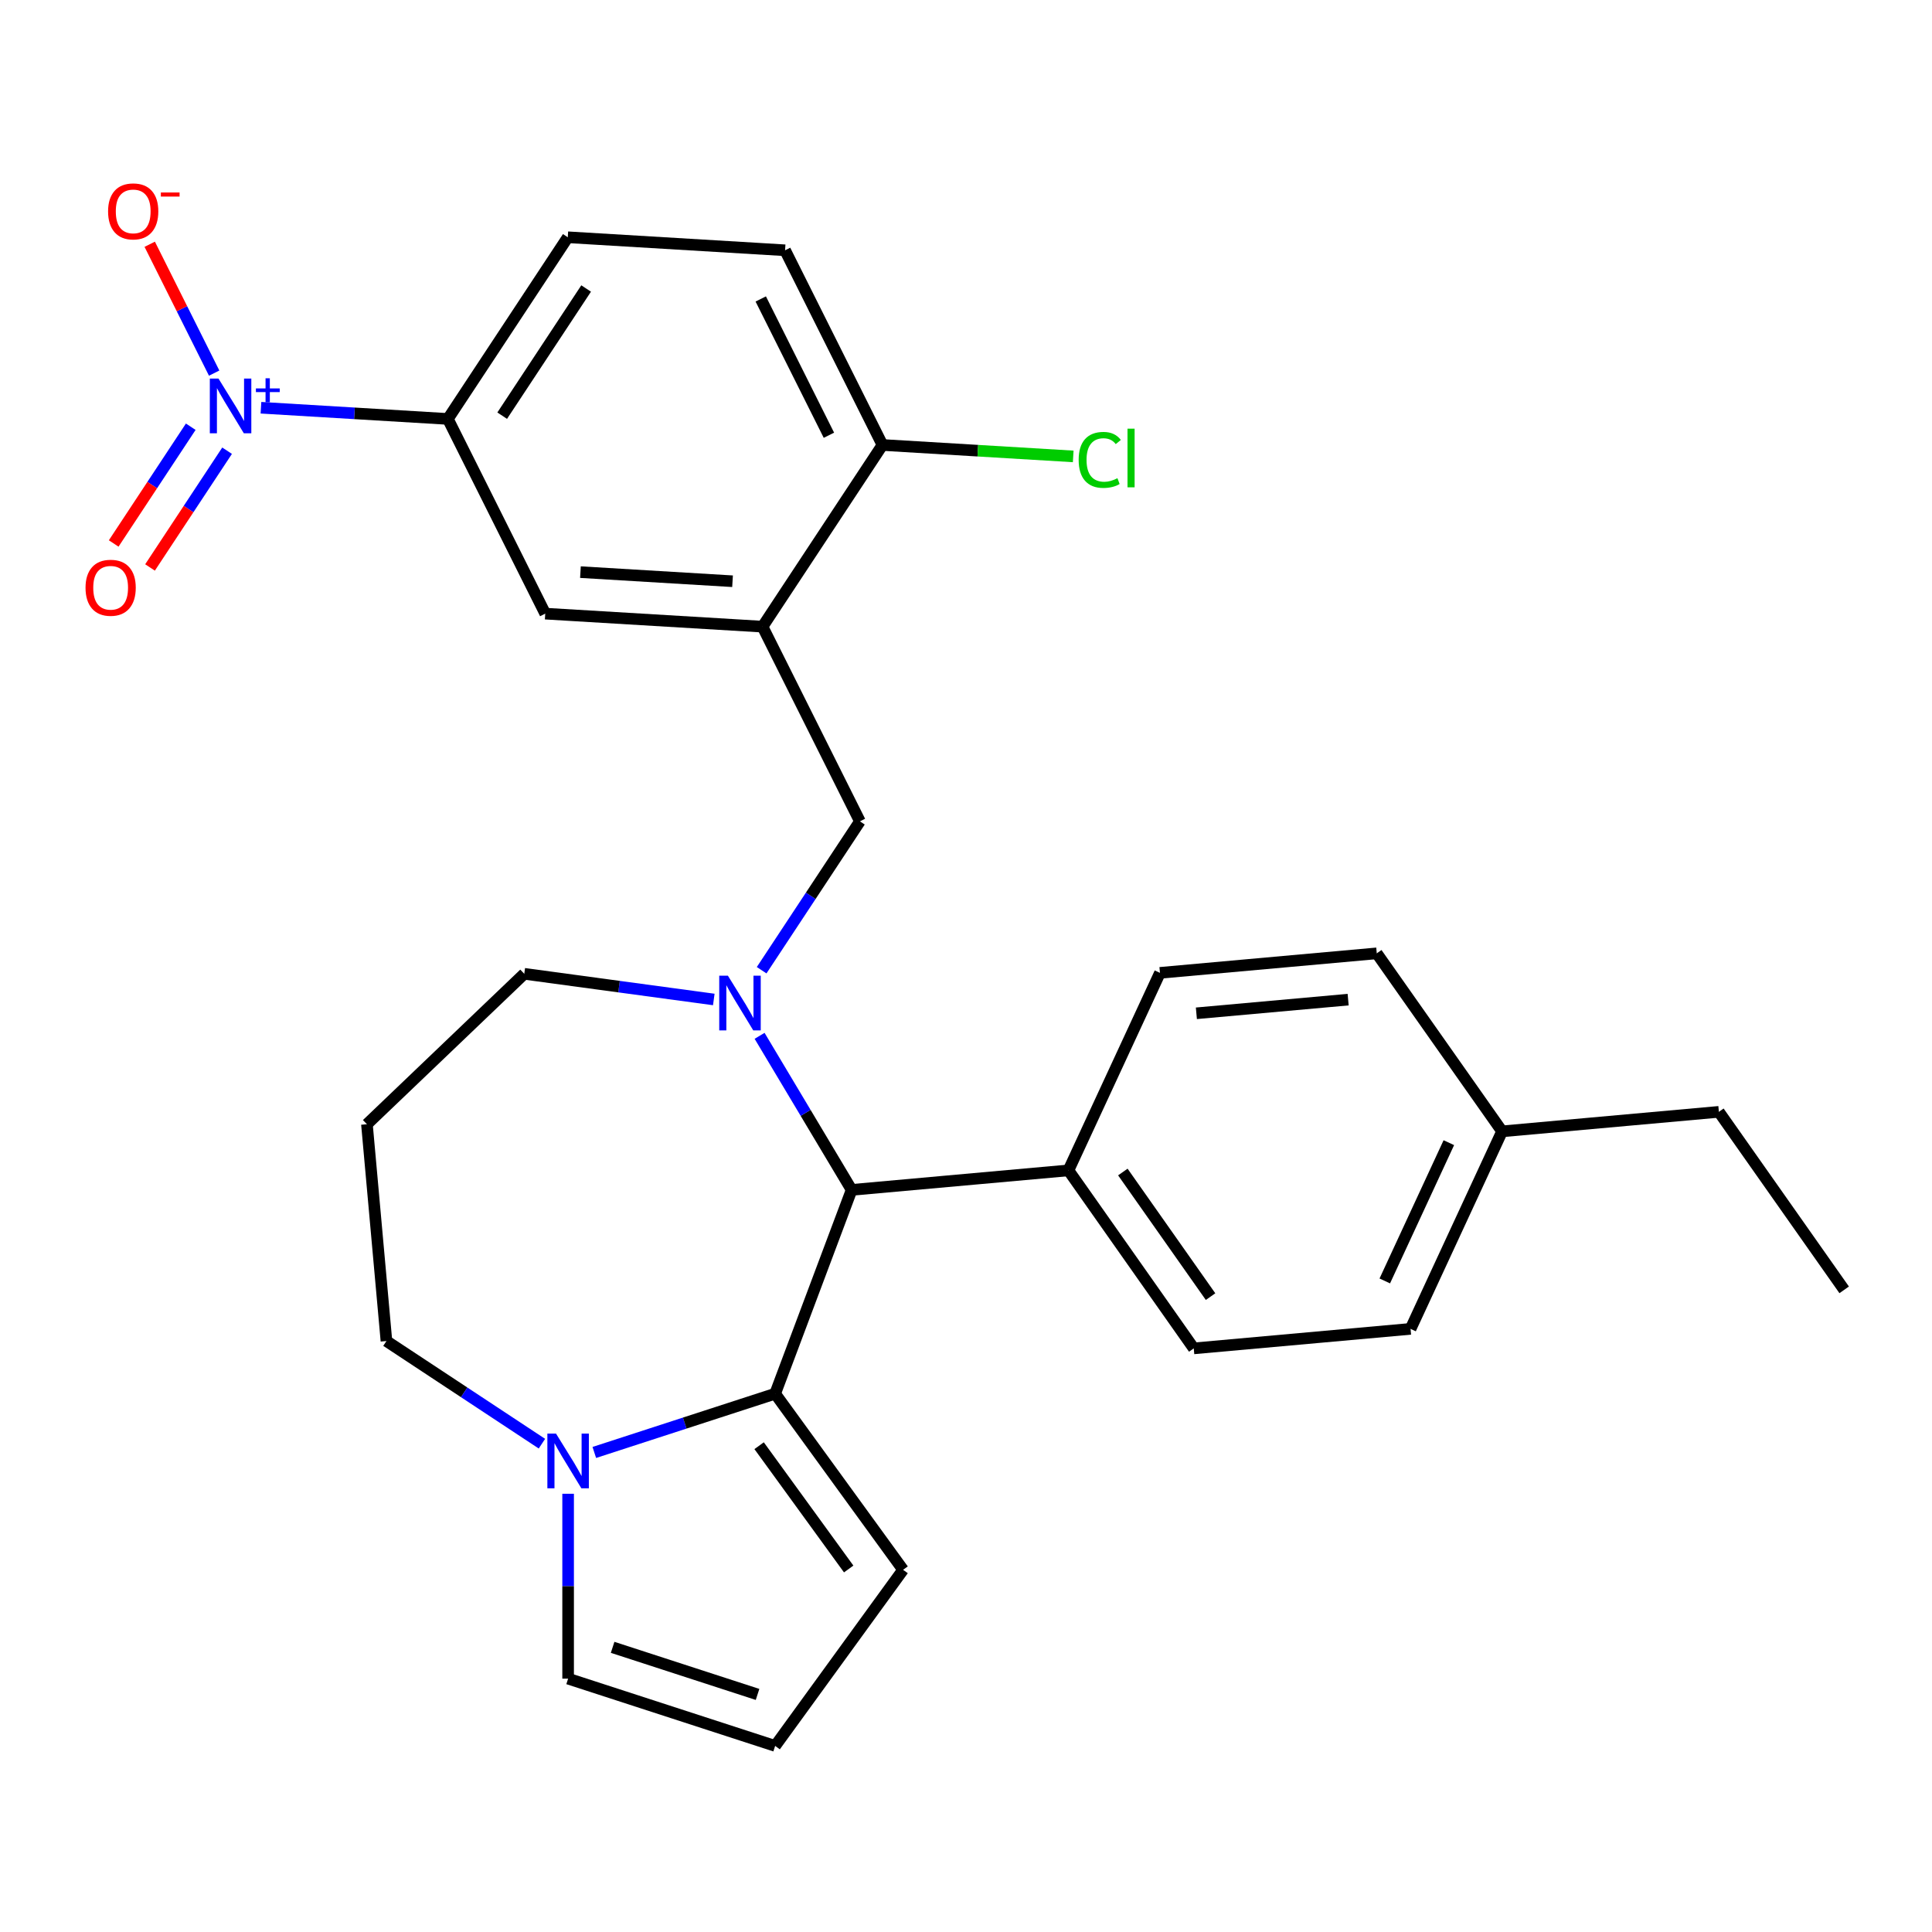 <?xml version='1.0' encoding='iso-8859-1'?>
<svg version='1.1' baseProfile='full'
              xmlns='http://www.w3.org/2000/svg'
                      xmlns:rdkit='http://www.rdkit.org/xml'
                      xmlns:xlink='http://www.w3.org/1999/xlink'
                  xml:space='preserve'
width='1000px' height='1000px' viewBox='0 0 1000 1000'>
<!-- END OF HEADER -->
<rect style='opacity:1.0;fill:#FFFFFF;stroke:none' width='1000' height='1000' x='0' y='0'> </rect>
<path class='bond-0' d='M 440.807,615.886 L 401.216,721.375' style='fill:none;fill-rule:evenodd;stroke:#000000;stroke-width:6px;stroke-linecap:butt;stroke-linejoin:miter;stroke-opacity:1' />
<path class='bond-1' d='M 440.807,615.886 L 416.983,576.012' style='fill:none;fill-rule:evenodd;stroke:#000000;stroke-width:6px;stroke-linecap:butt;stroke-linejoin:miter;stroke-opacity:1' />
<path class='bond-1' d='M 416.983,576.012 L 393.16,536.138' style='fill:none;fill-rule:evenodd;stroke:#0000FF;stroke-width:6px;stroke-linecap:butt;stroke-linejoin:miter;stroke-opacity:1' />
<path class='bond-2' d='M 440.807,615.886 L 553.027,605.786' style='fill:none;fill-rule:evenodd;stroke:#000000;stroke-width:6px;stroke-linecap:butt;stroke-linejoin:miter;stroke-opacity:1' />
<path class='bond-3' d='M 200.022,694.122 L 240.261,720.683' style='fill:none;fill-rule:evenodd;stroke:#000000;stroke-width:6px;stroke-linecap:butt;stroke-linejoin:miter;stroke-opacity:1' />
<path class='bond-3' d='M 240.261,720.683 L 280.5,747.245' style='fill:none;fill-rule:evenodd;stroke:#0000FF;stroke-width:6px;stroke-linecap:butt;stroke-linejoin:miter;stroke-opacity:1' />
<path class='bond-4' d='M 200.022,694.122 L 189.922,581.901' style='fill:none;fill-rule:evenodd;stroke:#000000;stroke-width:6px;stroke-linecap:butt;stroke-linejoin:miter;stroke-opacity:1' />
<path class='bond-5' d='M 369.46,517.325 L 320.411,510.681' style='fill:none;fill-rule:evenodd;stroke:#0000FF;stroke-width:6px;stroke-linecap:butt;stroke-linejoin:miter;stroke-opacity:1' />
<path class='bond-5' d='M 320.411,510.681 L 271.362,504.036' style='fill:none;fill-rule:evenodd;stroke:#000000;stroke-width:6px;stroke-linecap:butt;stroke-linejoin:miter;stroke-opacity:1' />
<path class='bond-6' d='M 394.223,502.184 L 419.655,463.655' style='fill:none;fill-rule:evenodd;stroke:#0000FF;stroke-width:6px;stroke-linecap:butt;stroke-linejoin:miter;stroke-opacity:1' />
<path class='bond-6' d='M 419.655,463.655 L 445.088,425.126' style='fill:none;fill-rule:evenodd;stroke:#000000;stroke-width:6px;stroke-linecap:butt;stroke-linejoin:miter;stroke-opacity:1' />
<path class='bond-7' d='M 189.922,581.901 L 271.362,504.036' style='fill:none;fill-rule:evenodd;stroke:#000000;stroke-width:6px;stroke-linecap:butt;stroke-linejoin:miter;stroke-opacity:1' />
<path class='bond-8' d='M 307.614,751.789 L 354.415,736.582' style='fill:none;fill-rule:evenodd;stroke:#0000FF;stroke-width:6px;stroke-linecap:butt;stroke-linejoin:miter;stroke-opacity:1' />
<path class='bond-8' d='M 354.415,736.582 L 401.216,721.375' style='fill:none;fill-rule:evenodd;stroke:#000000;stroke-width:6px;stroke-linecap:butt;stroke-linejoin:miter;stroke-opacity:1' />
<path class='bond-9' d='M 294.057,773.17 L 294.057,821.019' style='fill:none;fill-rule:evenodd;stroke:#0000FF;stroke-width:6px;stroke-linecap:butt;stroke-linejoin:miter;stroke-opacity:1' />
<path class='bond-9' d='M 294.057,821.019 L 294.057,868.867' style='fill:none;fill-rule:evenodd;stroke:#000000;stroke-width:6px;stroke-linecap:butt;stroke-linejoin:miter;stroke-opacity:1' />
<path class='bond-10' d='M 401.216,721.375 L 467.444,812.53' style='fill:none;fill-rule:evenodd;stroke:#000000;stroke-width:6px;stroke-linecap:butt;stroke-linejoin:miter;stroke-opacity:1' />
<path class='bond-10' d='M 392.919,748.294 L 439.279,812.103' style='fill:none;fill-rule:evenodd;stroke:#000000;stroke-width:6px;stroke-linecap:butt;stroke-linejoin:miter;stroke-opacity:1' />
<path class='bond-11' d='M 467.444,812.53 L 401.216,903.686' style='fill:none;fill-rule:evenodd;stroke:#000000;stroke-width:6px;stroke-linecap:butt;stroke-linejoin:miter;stroke-opacity:1' />
<path class='bond-12' d='M 401.216,903.686 L 294.057,868.867' style='fill:none;fill-rule:evenodd;stroke:#000000;stroke-width:6px;stroke-linecap:butt;stroke-linejoin:miter;stroke-opacity:1' />
<path class='bond-12' d='M 392.106,877.031 L 317.094,852.658' style='fill:none;fill-rule:evenodd;stroke:#000000;stroke-width:6px;stroke-linecap:butt;stroke-linejoin:miter;stroke-opacity:1' />
<path class='bond-13' d='M 231.815,216.842 L 293.887,122.807' style='fill:none;fill-rule:evenodd;stroke:#000000;stroke-width:6px;stroke-linecap:butt;stroke-linejoin:miter;stroke-opacity:1' />
<path class='bond-13' d='M 259.933,215.151 L 303.383,149.327' style='fill:none;fill-rule:evenodd;stroke:#000000;stroke-width:6px;stroke-linecap:butt;stroke-linejoin:miter;stroke-opacity:1' />
<path class='bond-14' d='M 231.815,216.842 L 282.215,317.615' style='fill:none;fill-rule:evenodd;stroke:#000000;stroke-width:6px;stroke-linecap:butt;stroke-linejoin:miter;stroke-opacity:1' />
<path class='bond-15' d='M 231.815,216.842 L 183.444,213.944' style='fill:none;fill-rule:evenodd;stroke:#000000;stroke-width:6px;stroke-linecap:butt;stroke-linejoin:miter;stroke-opacity:1' />
<path class='bond-15' d='M 183.444,213.944 L 135.073,211.046' style='fill:none;fill-rule:evenodd;stroke:#0000FF;stroke-width:6px;stroke-linecap:butt;stroke-linejoin:miter;stroke-opacity:1' />
<path class='bond-16' d='M 445.088,425.126 L 394.688,324.353' style='fill:none;fill-rule:evenodd;stroke:#000000;stroke-width:6px;stroke-linecap:butt;stroke-linejoin:miter;stroke-opacity:1' />
<path class='bond-17' d='M 293.887,122.807 L 406.359,129.546' style='fill:none;fill-rule:evenodd;stroke:#000000;stroke-width:6px;stroke-linecap:butt;stroke-linejoin:miter;stroke-opacity:1' />
<path class='bond-18' d='M 553.027,605.786 L 600.391,503.55' style='fill:none;fill-rule:evenodd;stroke:#000000;stroke-width:6px;stroke-linecap:butt;stroke-linejoin:miter;stroke-opacity:1' />
<path class='bond-19' d='M 553.027,605.786 L 617.884,697.922' style='fill:none;fill-rule:evenodd;stroke:#000000;stroke-width:6px;stroke-linecap:butt;stroke-linejoin:miter;stroke-opacity:1' />
<path class='bond-19' d='M 581.183,606.635 L 626.583,671.13' style='fill:none;fill-rule:evenodd;stroke:#000000;stroke-width:6px;stroke-linecap:butt;stroke-linejoin:miter;stroke-opacity:1' />
<path class='bond-20' d='M 777.468,585.586 L 730.105,687.822' style='fill:none;fill-rule:evenodd;stroke:#000000;stroke-width:6px;stroke-linecap:butt;stroke-linejoin:miter;stroke-opacity:1' />
<path class='bond-20' d='M 749.916,591.449 L 716.762,663.014' style='fill:none;fill-rule:evenodd;stroke:#000000;stroke-width:6px;stroke-linecap:butt;stroke-linejoin:miter;stroke-opacity:1' />
<path class='bond-21' d='M 777.468,585.586 L 889.688,575.486' style='fill:none;fill-rule:evenodd;stroke:#000000;stroke-width:6px;stroke-linecap:butt;stroke-linejoin:miter;stroke-opacity:1' />
<path class='bond-22' d='M 777.468,585.586 L 712.611,493.45' style='fill:none;fill-rule:evenodd;stroke:#000000;stroke-width:6px;stroke-linecap:butt;stroke-linejoin:miter;stroke-opacity:1' />
<path class='bond-23' d='M 600.391,503.55 L 712.611,493.45' style='fill:none;fill-rule:evenodd;stroke:#000000;stroke-width:6px;stroke-linecap:butt;stroke-linejoin:miter;stroke-opacity:1' />
<path class='bond-23' d='M 619.244,524.479 L 697.798,517.409' style='fill:none;fill-rule:evenodd;stroke:#000000;stroke-width:6px;stroke-linecap:butt;stroke-linejoin:miter;stroke-opacity:1' />
<path class='bond-24' d='M 617.884,697.922 L 730.105,687.822' style='fill:none;fill-rule:evenodd;stroke:#000000;stroke-width:6px;stroke-linecap:butt;stroke-linejoin:miter;stroke-opacity:1' />
<path class='bond-25' d='M 889.688,575.486 L 954.545,667.622' style='fill:none;fill-rule:evenodd;stroke:#000000;stroke-width:6px;stroke-linecap:butt;stroke-linejoin:miter;stroke-opacity:1' />
<path class='bond-26' d='M 406.359,129.546 L 456.759,230.319' style='fill:none;fill-rule:evenodd;stroke:#000000;stroke-width:6px;stroke-linecap:butt;stroke-linejoin:miter;stroke-opacity:1' />
<path class='bond-26' d='M 393.764,154.742 L 429.045,225.283' style='fill:none;fill-rule:evenodd;stroke:#000000;stroke-width:6px;stroke-linecap:butt;stroke-linejoin:miter;stroke-opacity:1' />
<path class='bond-27' d='M 456.759,230.319 L 394.688,324.353' style='fill:none;fill-rule:evenodd;stroke:#000000;stroke-width:6px;stroke-linecap:butt;stroke-linejoin:miter;stroke-opacity:1' />
<path class='bond-28' d='M 456.759,230.319 L 506.127,233.276' style='fill:none;fill-rule:evenodd;stroke:#000000;stroke-width:6px;stroke-linecap:butt;stroke-linejoin:miter;stroke-opacity:1' />
<path class='bond-28' d='M 506.127,233.276 L 555.495,236.234' style='fill:none;fill-rule:evenodd;stroke:#00CC00;stroke-width:6px;stroke-linecap:butt;stroke-linejoin:miter;stroke-opacity:1' />
<path class='bond-29' d='M 394.688,324.353 L 282.215,317.615' style='fill:none;fill-rule:evenodd;stroke:#000000;stroke-width:6px;stroke-linecap:butt;stroke-linejoin:miter;stroke-opacity:1' />
<path class='bond-29' d='M 379.164,300.848 L 300.434,296.131' style='fill:none;fill-rule:evenodd;stroke:#000000;stroke-width:6px;stroke-linecap:butt;stroke-linejoin:miter;stroke-opacity:1' />
<path class='bond-30' d='M 110.852,193.127 L 94.174,159.78' style='fill:none;fill-rule:evenodd;stroke:#0000FF;stroke-width:6px;stroke-linecap:butt;stroke-linejoin:miter;stroke-opacity:1' />
<path class='bond-30' d='M 94.174,159.78 L 77.496,126.433' style='fill:none;fill-rule:evenodd;stroke:#FF0000;stroke-width:6px;stroke-linecap:butt;stroke-linejoin:miter;stroke-opacity:1' />
<path class='bond-31' d='M 98.733,220.873 L 78.788,251.088' style='fill:none;fill-rule:evenodd;stroke:#0000FF;stroke-width:6px;stroke-linecap:butt;stroke-linejoin:miter;stroke-opacity:1' />
<path class='bond-31' d='M 78.788,251.088 L 58.843,281.303' style='fill:none;fill-rule:evenodd;stroke:#FF0000;stroke-width:6px;stroke-linecap:butt;stroke-linejoin:miter;stroke-opacity:1' />
<path class='bond-31' d='M 117.54,233.288 L 97.595,263.502' style='fill:none;fill-rule:evenodd;stroke:#0000FF;stroke-width:6px;stroke-linecap:butt;stroke-linejoin:miter;stroke-opacity:1' />
<path class='bond-31' d='M 97.595,263.502 L 77.65,293.717' style='fill:none;fill-rule:evenodd;stroke:#FF0000;stroke-width:6px;stroke-linecap:butt;stroke-linejoin:miter;stroke-opacity:1' />
<path  class='atom-2' d='M 376.756 505.001
L 386.036 520.001
Q 386.956 521.481, 388.436 524.161
Q 389.916 526.841, 389.996 527.001
L 389.996 505.001
L 393.756 505.001
L 393.756 533.321
L 389.876 533.321
L 379.916 516.921
Q 378.756 515.001, 377.516 512.801
Q 376.316 510.601, 375.956 509.921
L 375.956 533.321
L 372.276 533.321
L 372.276 505.001
L 376.756 505.001
' fill='#0000FF'/>
<path  class='atom-5' d='M 287.797 742.033
L 297.077 757.033
Q 297.997 758.513, 299.477 761.193
Q 300.957 763.873, 301.037 764.033
L 301.037 742.033
L 304.797 742.033
L 304.797 770.353
L 300.917 770.353
L 290.957 753.953
Q 289.797 752.033, 288.557 749.833
Q 287.357 747.633, 286.997 746.953
L 286.997 770.353
L 283.317 770.353
L 283.317 742.033
L 287.797 742.033
' fill='#0000FF'/>
<path  class='atom-25' d='M 558.312 238.037
Q 558.312 230.997, 561.592 227.317
Q 564.912 223.597, 571.192 223.597
Q 577.032 223.597, 580.152 227.717
L 577.512 229.877
Q 575.232 226.877, 571.192 226.877
Q 566.912 226.877, 564.632 229.757
Q 562.392 232.597, 562.392 238.037
Q 562.392 243.637, 564.712 246.517
Q 567.072 249.397, 571.632 249.397
Q 574.752 249.397, 578.392 247.517
L 579.512 250.517
Q 578.032 251.477, 575.792 252.037
Q 573.552 252.597, 571.072 252.597
Q 564.912 252.597, 561.592 248.837
Q 558.312 245.077, 558.312 238.037
' fill='#00CC00'/>
<path  class='atom-25' d='M 583.592 221.877
L 587.272 221.877
L 587.272 252.237
L 583.592 252.237
L 583.592 221.877
' fill='#00CC00'/>
<path  class='atom-26' d='M 113.083 195.944
L 122.363 210.944
Q 123.283 212.424, 124.763 215.104
Q 126.243 217.784, 126.323 217.944
L 126.323 195.944
L 130.083 195.944
L 130.083 224.264
L 126.203 224.264
L 116.243 207.864
Q 115.083 205.944, 113.843 203.744
Q 112.643 201.544, 112.283 200.864
L 112.283 224.264
L 108.603 224.264
L 108.603 195.944
L 113.083 195.944
' fill='#0000FF'/>
<path  class='atom-26' d='M 132.459 201.048
L 137.448 201.048
L 137.448 195.795
L 139.666 195.795
L 139.666 201.048
L 144.787 201.048
L 144.787 202.949
L 139.666 202.949
L 139.666 208.229
L 137.448 208.229
L 137.448 202.949
L 132.459 202.949
L 132.459 201.048
' fill='#0000FF'/>
<path  class='atom-27' d='M 55.942 109.41
Q 55.942 102.61, 59.302 98.811
Q 62.662 95.01, 68.942 95.01
Q 75.222 95.01, 78.582 98.811
Q 81.942 102.61, 81.942 109.41
Q 81.942 116.29, 78.542 120.21
Q 75.142 124.09, 68.942 124.09
Q 62.702 124.09, 59.302 120.21
Q 55.942 116.33, 55.942 109.41
M 68.942 120.89
Q 73.262 120.89, 75.582 118.01
Q 77.942 115.09, 77.942 109.41
Q 77.942 103.85, 75.582 101.05
Q 73.262 98.21, 68.942 98.21
Q 64.622 98.21, 62.262 101.01
Q 59.942 103.81, 59.942 109.41
Q 59.942 115.13, 62.262 118.01
Q 64.622 120.89, 68.942 120.89
' fill='#FF0000'/>
<path  class='atom-27' d='M 83.262 99.633
L 92.951 99.633
L 92.951 101.745
L 83.262 101.745
L 83.262 99.633
' fill='#FF0000'/>
<path  class='atom-28' d='M 44.271 304.218
Q 44.271 297.418, 47.631 293.618
Q 50.991 289.818, 57.271 289.818
Q 63.551 289.818, 66.911 293.618
Q 70.271 297.418, 70.271 304.218
Q 70.271 311.098, 66.871 315.018
Q 63.471 318.898, 57.271 318.898
Q 51.031 318.898, 47.631 315.018
Q 44.271 311.138, 44.271 304.218
M 57.271 315.698
Q 61.591 315.698, 63.911 312.818
Q 66.271 309.898, 66.271 304.218
Q 66.271 298.658, 63.911 295.858
Q 61.591 293.018, 57.271 293.018
Q 52.951 293.018, 50.591 295.818
Q 48.271 298.618, 48.271 304.218
Q 48.271 309.938, 50.591 312.818
Q 52.951 315.698, 57.271 315.698
' fill='#FF0000'/>
</svg>
